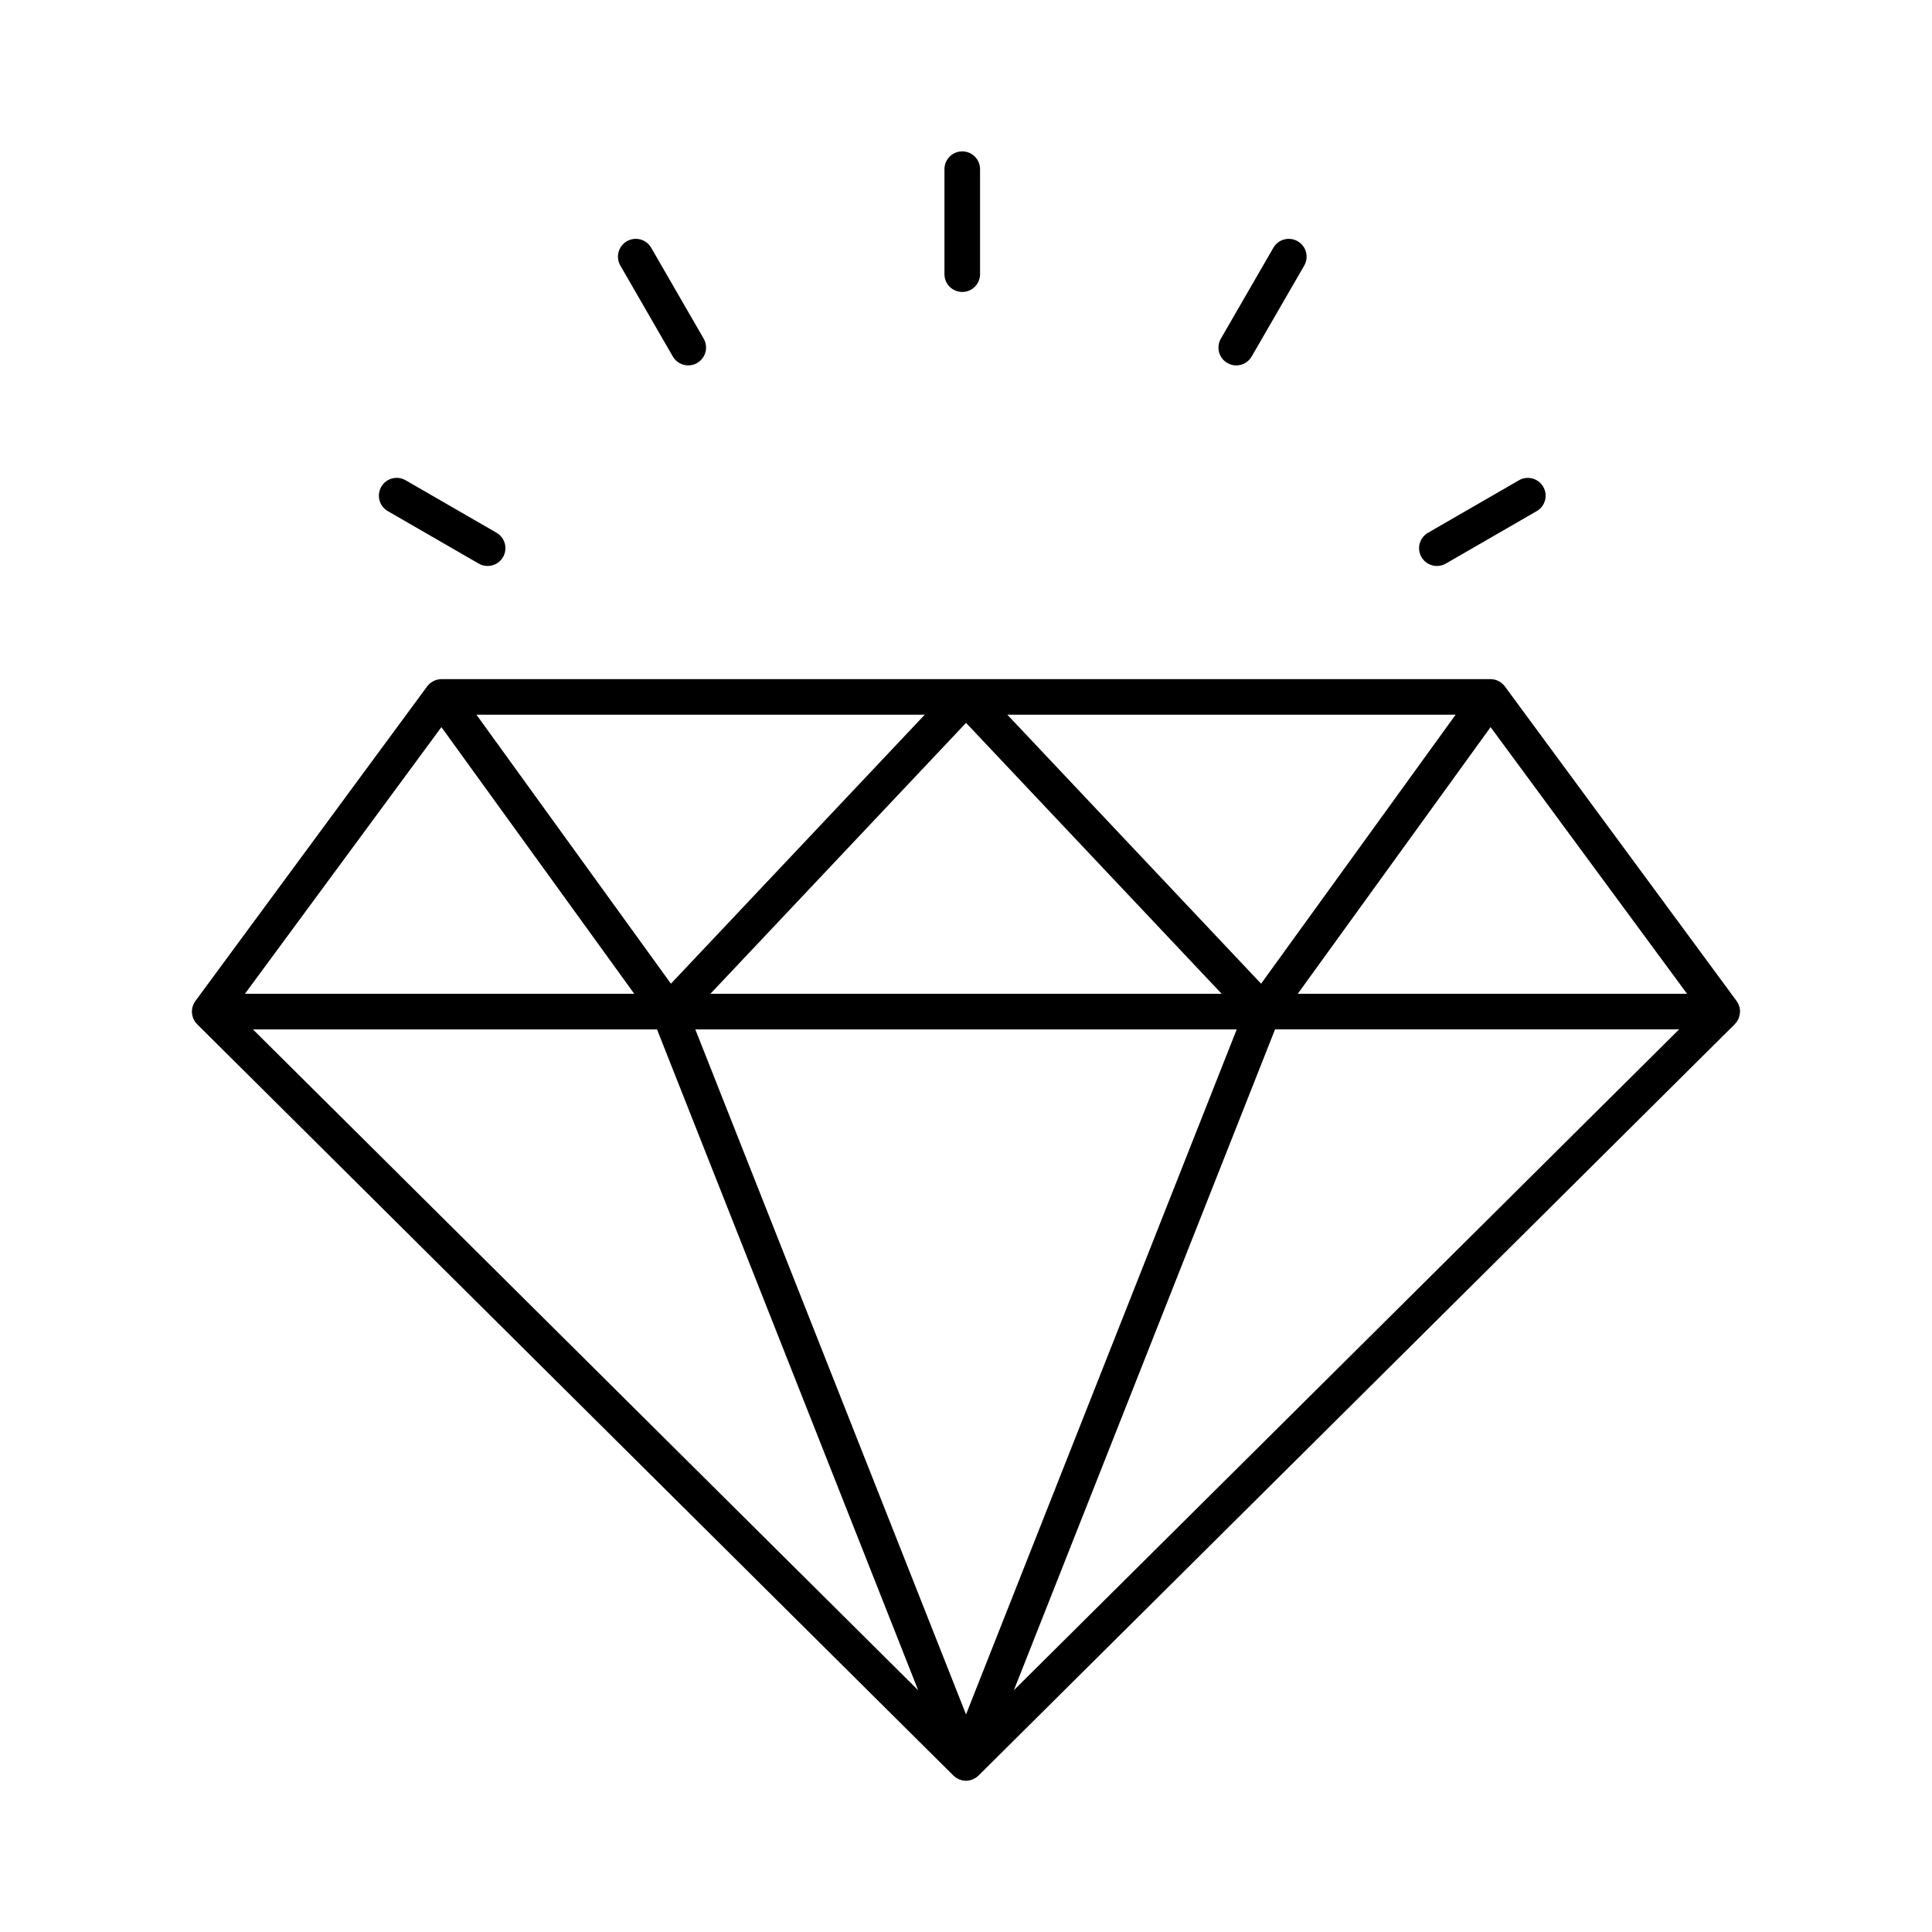 <?xml version="1.0" encoding="UTF-8"?>
<!-- Uploaded to: ICON Repo, www.iconrepo.com, Generator: ICON Repo Mixer Tools -->
<svg fill="#000000" width="800px" height="800px" version="1.1" viewBox="144 144 512 512" xmlns="http://www.w3.org/2000/svg">
 <g>
  <path d="m605.13 411.88c-0.016-0.18-0.031-0.359-0.059-0.543-0.02-0.117-0.047-0.242-0.066-0.363-0.047-0.156-0.102-0.316-0.156-0.48-0.047-0.121-0.082-0.246-0.137-0.363-0.066-0.141-0.145-0.289-0.227-0.422-0.066-0.109-0.125-0.23-0.215-0.344-0.016-0.031-0.023-0.059-0.047-0.086l-61.434-83.391c-0.09-0.109-0.176-0.223-0.273-0.328-0.02-0.02-0.051-0.051-0.07-0.074-0.191-0.211-0.402-0.395-0.629-0.559-0.02-0.016-0.035-0.039-0.066-0.059-0.016-0.012-0.039-0.02-0.059-0.035-0.223-0.152-0.457-0.293-0.707-0.406-0.059-0.023-0.105-0.047-0.156-0.07-0.246-0.105-0.504-0.195-0.766-0.258-0.023-0.004-0.055-0.012-0.086-0.016-0.246-0.051-0.492-0.082-0.742-0.102-0.051 0-0.102-0.004-0.152-0.004-0.035 0-0.066-0.004-0.102-0.004h-277.96c-0.035 0-0.066 0.004-0.102 0.004-0.051 0-0.102 0.004-0.156 0.012-0.246 0.016-0.492 0.047-0.734 0.098-0.031 0.004-0.059 0.004-0.098 0.016-0.262 0.059-0.516 0.152-0.766 0.258-0.051 0.02-0.105 0.047-0.156 0.07-0.246 0.117-0.484 0.258-0.711 0.406-0.016 0.016-0.035 0.02-0.055 0.035-0.023 0.016-0.039 0.039-0.066 0.059-0.223 0.168-0.438 0.348-0.629 0.559-0.02 0.023-0.039 0.051-0.066 0.074-0.098 0.105-0.191 0.211-0.277 0.328l-61.43 83.391c-0.02 0.023-0.035 0.055-0.055 0.086-0.074 0.105-0.141 0.227-0.207 0.336-0.086 0.141-0.172 0.289-0.23 0.43-0.051 0.117-0.098 0.238-0.137 0.359-0.059 0.16-0.109 0.324-0.152 0.492-0.031 0.109-0.051 0.238-0.07 0.348-0.031 0.188-0.047 0.367-0.055 0.551 0 0.066-0.02 0.133-0.02 0.195 0 0.051 0.016 0.105 0.016 0.156 0.004 0.18 0.023 0.371 0.055 0.555 0.016 0.105 0.031 0.23 0.055 0.336 0.039 0.176 0.105 0.348 0.16 0.523 0.039 0.102 0.066 0.215 0.109 0.316 0.082 0.176 0.18 0.348 0.289 0.523 0.051 0.086 0.086 0.168 0.137 0.242 0.125 0.191 0.281 0.363 0.438 0.535 0.039 0.047 0.082 0.105 0.121 0.141l0.004 0.012 200.42 199.11c0 0.004 0.004 0.004 0.012 0.016 0.02 0.016 0.039 0.031 0.059 0.047 0.203 0.195 0.414 0.367 0.641 0.523 0.004 0.004 0.012 0.012 0.02 0.016 0.031 0.02 0.07 0.035 0.102 0.055 0.195 0.121 0.402 0.23 0.609 0.324 0.039 0.012 0.07 0.035 0.105 0.055 0.012 0.004 0.023 0.004 0.035 0.012 0.004 0 0.004 0.004 0.012 0.004 0.039 0.02 0.086 0.031 0.133 0.035 0.176 0.066 0.352 0.121 0.539 0.16 0.055 0.012 0.105 0.035 0.16 0.047 0.004 0 0.016 0 0.02 0.012 0.023 0.004 0.055 0.004 0.09 0.004 0.262 0.047 0.527 0.082 0.797 0.082 0.266 0 0.527-0.035 0.797-0.082 0.031 0 0.059-0.004 0.09-0.016h0.016c0.055-0.012 0.105-0.023 0.156-0.039 0.18-0.047 0.363-0.105 0.543-0.168 0.039-0.004 0.09-0.016 0.137-0.035 0-0.004 0.004-0.004 0.012-0.004 0.004-0.004 0.02-0.004 0.023-0.012 0.031-0.016 0.066-0.035 0.102-0.055 0.223-0.098 0.438-0.207 0.645-0.336 0.016-0.004 0.047-0.02 0.066-0.035 0.004 0 0.012-0.004 0.012-0.004 0-0.004 0.012-0.004 0.012-0.012 0.23-0.156 0.453-0.328 0.648-0.523 0.023-0.016 0.047-0.035 0.059-0.055 0.004 0 0.004-0.004 0.016-0.004l200.41-199.11c0-0.004 0.004-0.004 0.004-0.016 0.047-0.035 0.07-0.082 0.105-0.125 0.16-0.176 0.324-0.352 0.465-0.551 0.047-0.074 0.082-0.156 0.125-0.23 0.105-0.172 0.207-0.352 0.289-0.527 0.051-0.102 0.074-0.207 0.109-0.316 0.059-0.172 0.117-0.344 0.156-0.523 0.031-0.105 0.047-0.23 0.066-0.336 0.031-0.18 0.055-0.367 0.059-0.555 0-0.055 0.012-0.105 0.012-0.156 0.031-0.086 0.016-0.152 0.016-0.219zm-75.375-78.477-51.551 71.285-67.254-71.285zm-62.004 73.957h-135.48l67.742-71.793zm-78.684-73.957-67.262 71.285-51.543-71.285zm-128.09 3.289 51.102 70.664h-103.16zm-49.949 80.109h107.09l69.207 175.13zm188.98 181.54-71.742-181.54h143.48zm12.684-6.422 69.207-175.12h107.08zm75.23-184.56 51.102-70.664 52.059 70.664z"/>
  <path d="m399.01 221.37c2.606 0 4.715-2.109 4.715-4.715v-27.82c0-2.609-2.109-4.719-4.715-4.719-2.609 0-4.719 2.109-4.719 4.719v27.82c-0.004 2.606 2.106 4.715 4.719 4.715z"/>
  <path d="m322.3 238.47c0.875 1.516 2.457 2.363 4.098 2.363 0.801 0 1.605-0.207 2.352-0.637 2.258-1.301 3.031-4.188 1.734-6.445l-13.91-24.094c-1.305-2.258-4.191-3.031-6.449-1.727-2.258 1.301-3.031 4.188-1.727 6.445z"/>
  <path d="m246.77 279.45 24.098 13.91c0.742 0.43 1.551 0.629 2.352 0.629 1.633 0 3.219-0.848 4.09-2.359 1.305-2.258 0.527-5.144-1.727-6.449l-24.094-13.91c-2.258-1.305-5.144-0.527-6.445 1.727-1.301 2.262-0.531 5.148 1.727 6.453z"/>
  <path d="m524.79 293.99c0.801 0 1.613-0.207 2.359-0.629l24.098-13.91c2.258-1.301 3.039-4.191 1.727-6.445-1.305-2.258-4.188-3.031-6.438-1.727l-24.098 13.91c-2.262 1.305-3.039 4.191-1.734 6.449 0.875 1.504 2.461 2.352 4.086 2.352z"/>
  <path d="m469.26 240.2c0.742 0.434 1.559 0.637 2.359 0.637 1.633 0 3.215-0.848 4.09-2.363l13.926-24.094c1.301-2.258 0.523-5.144-1.734-6.445-2.254-1.305-5.144-0.535-6.445 1.723l-13.914 24.094c-1.309 2.258-0.539 5.148 1.719 6.449z"/>
 </g>
</svg>